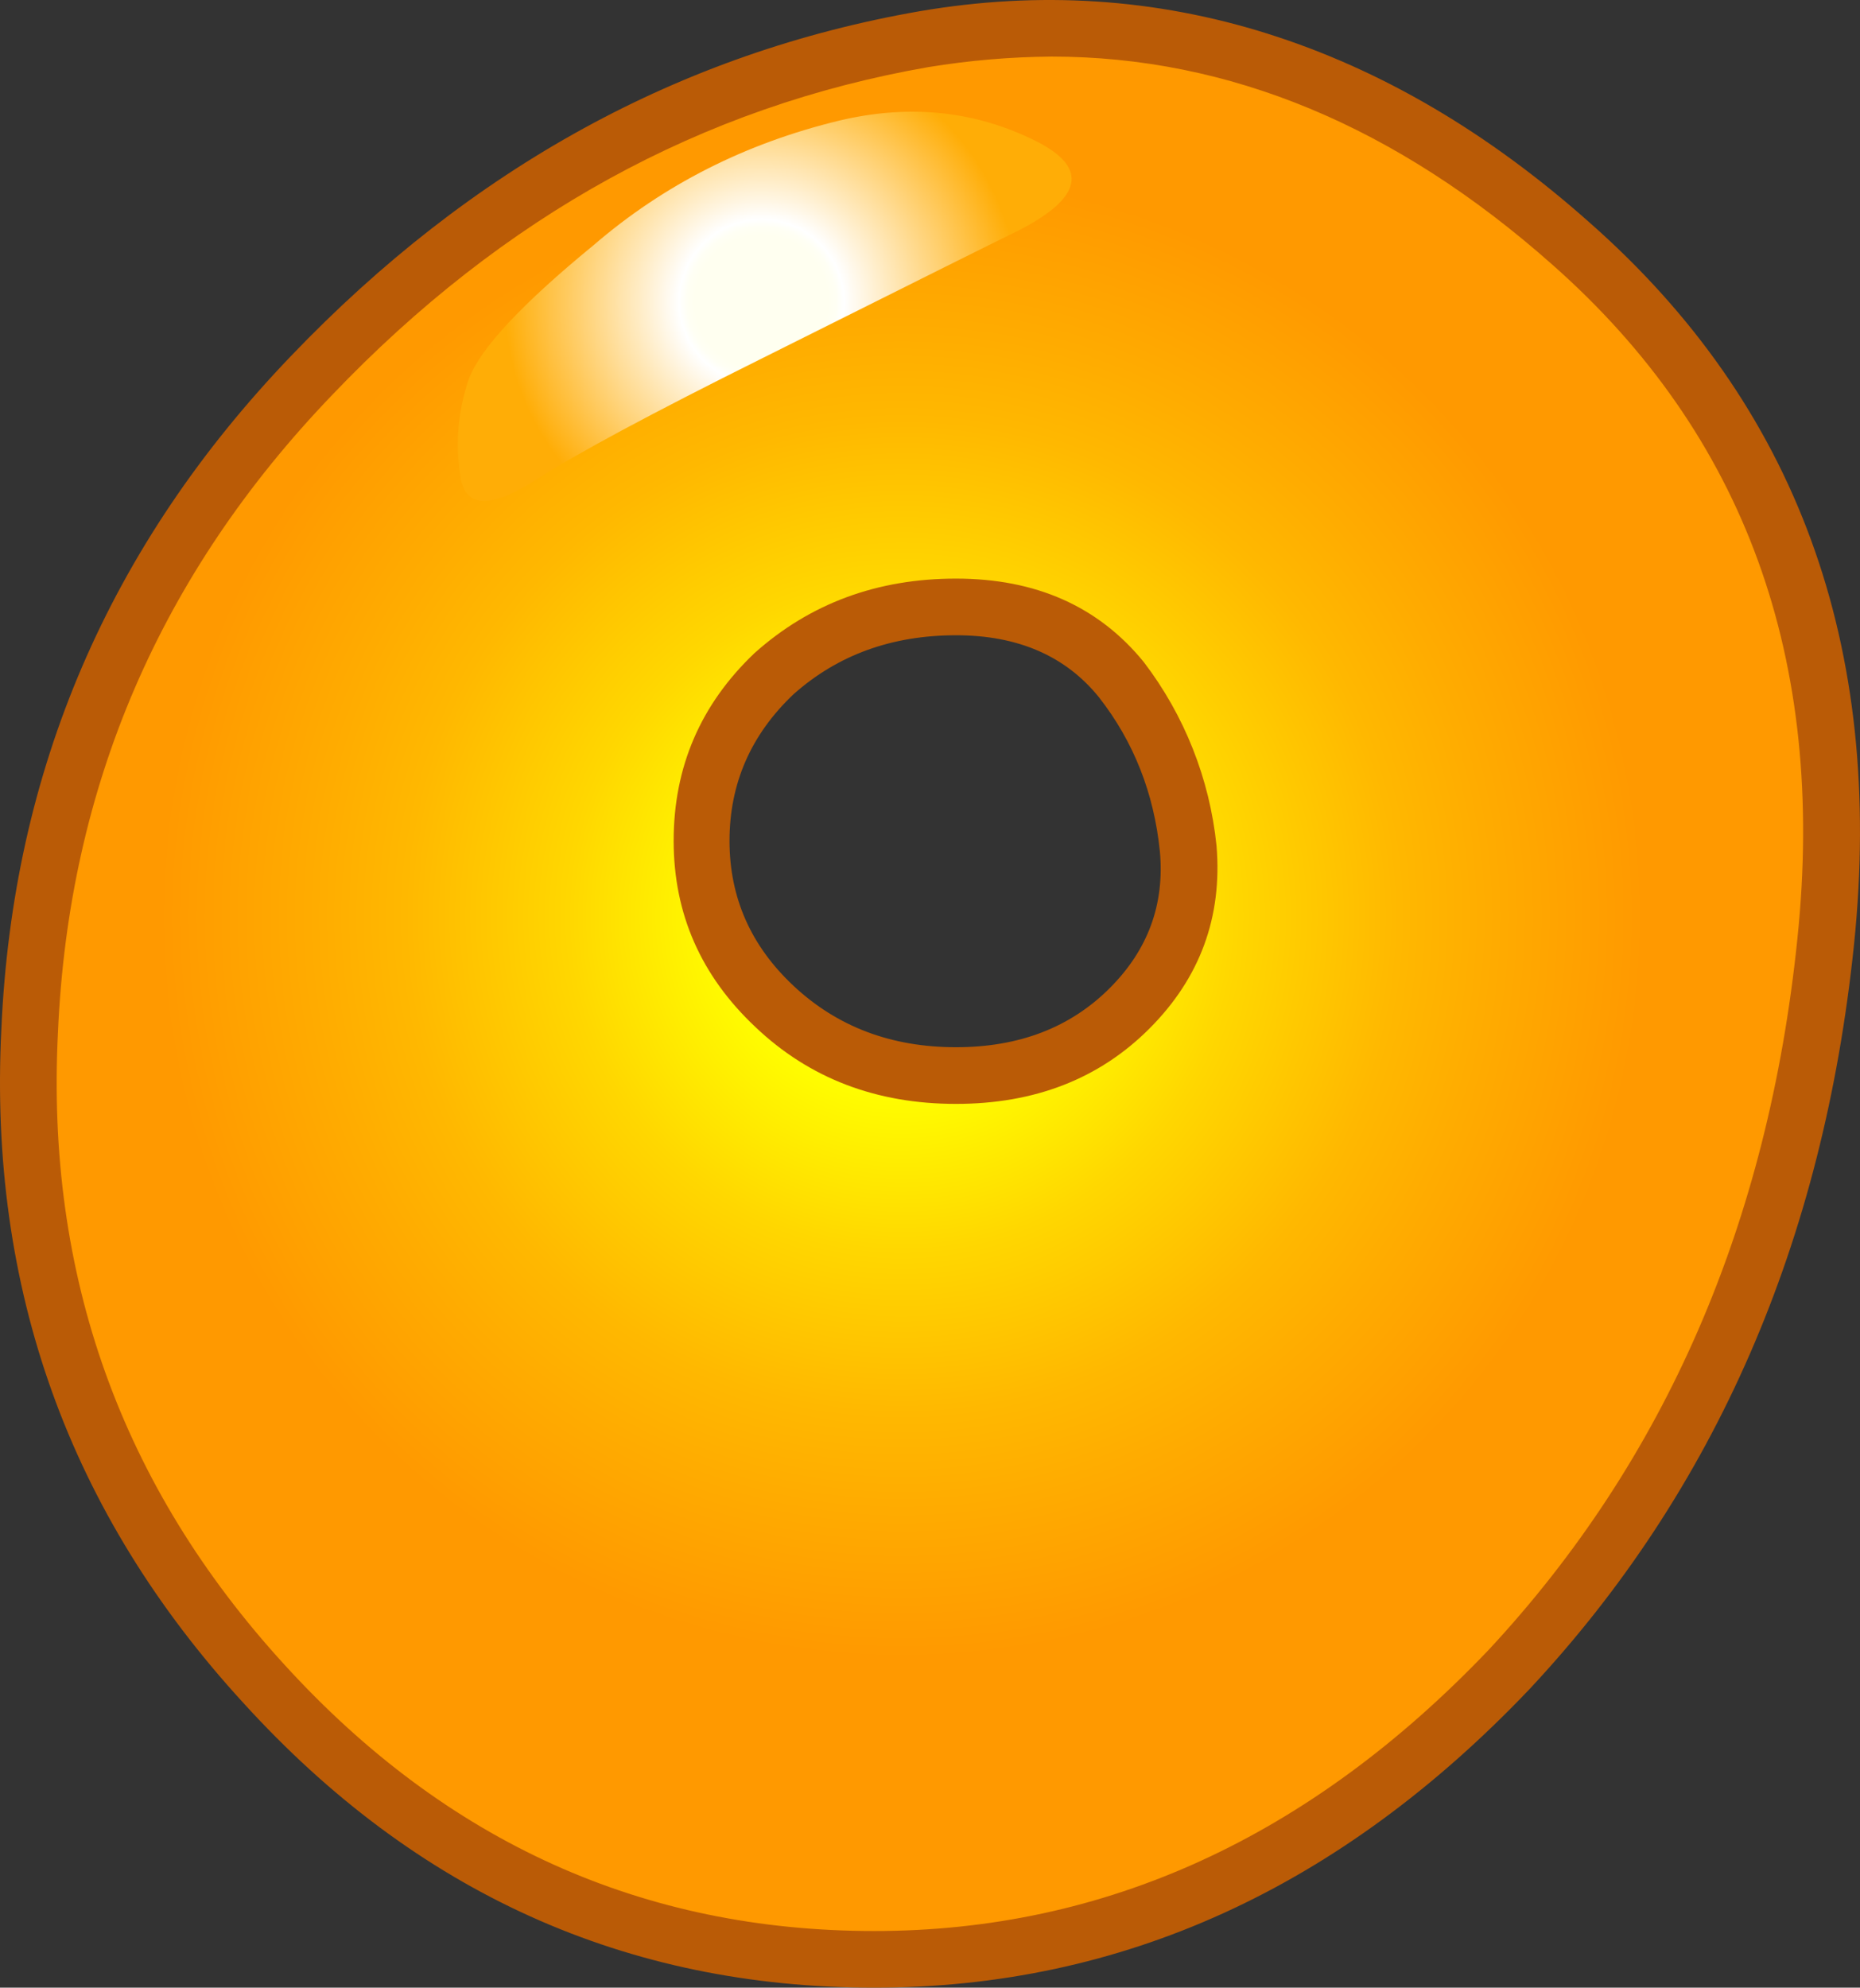 <?xml version="1.0" encoding="iso-8859-1"?>
<!-- Generator: Adobe Illustrator 20.1.0, SVG Export Plug-In . SVG Version: 6.00 Build 0)  -->
<svg version="1.0" id="Layer_1" xmlns="http://www.w3.org/2000/svg" xmlns:xlink="http://www.w3.org/1999/xlink" x="0px" y="0px"
	 viewBox="0 0 844.27 901.87" enable-background="new 0 0 844.27 901.87" xml:space="preserve">
<rect x="0" y="0" width="844.27" height="901.87" fill="#333333" stroke="none"/>
<title>orangebubbleletters_0015</title>
<radialGradient id="SVGID_1_" cx="416.386" cy="413.963" r="45.88" gradientTransform="matrix(7.34 0 0 -7.34 -2646.91 3454.33)" gradientUnits="userSpaceOnUse">
	<stop  offset="0" style="stop-color:#FFFF8E"/>
	<stop  offset="0.23" style="stop-color:#FFFF00"/>
	<stop  offset="0.45" style="stop-color:#FFD700"/>
	<stop  offset="0.67" style="stop-color:#FFB800"/>
	<stop  offset="0.79" style="stop-color:#FFAC00"/>
	<stop  offset="1" style="stop-color:#FF9900"/>
</radialGradient>
<path fill="url(#SVGID_1_)" d="M419.25,18c-105.027,18.113-197.693,68.913-278,152.4C61.197,253.853,18.6,352.867,13.46,467.44
	C7.587,580.773,42.963,679.68,119.59,764.16C195.73,847.387,288.15,889,396.85,889s204.67-43.817,287.91-131.45
	c82-87.4,130-197.57,144-330.51C842.193,295.573,803.607,190.057,713,110.49C623.42,30.683,525.503-0.147,419.25,18 M433.94,488
	c-32.807,0-60.35-10.403-82.63-31.21c-21.787-20.32-32.68-45.413-32.68-75.28s10.893-55.2,32.68-76
	c22.28-20.073,49.823-30.11,82.63-30.11c32.073,0,57.167,11.017,75.28,33.05c17.14,22.033,27.177,47.617,30.11,76.75
	c2.207,28.4-6.73,52.513-26.81,72.34C492.173,477.847,465.98,488,433.94,488z"/>
<path fill="#BA5B06" d="M575.69,15.38C524.523-0.78,471.763-4.207,417.41,5.1c-108.453,18.853-203.563,71-285.33,156.44
	C49.573,247.473,5.75,349.317,0.61,467.07c-5.873,117.513,30.727,219.36,109.8,305.54c78.34,86.173,173.82,129.26,286.44,129.26
	c112.373,0,211.527-45.17,297.46-135.51c84.213-90.093,133.297-202.71,147.25-337.85c13.96-135.627-26.067-244.813-120.08-327.56
	c-46-40.887-94.597-69.407-145.79-85.56 M421.45,30.44c18.456-3.025,37.118-4.62,55.82-4.77c80.547,0,156.317,31.46,227.31,94.38
	c87.4,77.12,124.49,179.087,111.27,305.9c-13.233,129.013-59.99,236.61-140.27,322.79c-81.053,84.953-173.963,127.43-278.73,127.43
	c-105.027,0-194.263-40.273-267.71-120.82C54.96,674.31,20.687,578.583,26.32,468.17c4.893-111.393,46.39-207.727,124.49-289
	C228.417,97.883,318.63,48.307,421.45,30.44z"/>
<path fill="#BA5B06" d="M552.19,383.71c-3.115-30.304-14.553-59.155-33.05-83.36c-20.567-25.213-48.967-37.82-85.2-37.82
	c-35.747,0-66.227,11.263-91.44,33.79c-24.48,23.26-36.72,51.66-36.72,85.2c0,33.053,12.363,61.207,37.09,84.46
	c24.48,23.26,54.837,34.89,91.07,34.89c35.747,0,65.003-11.383,87.77-34.15c23.013-23.013,33.173-50.68,30.48-83 M498.94,316.52
	c15.667,20.073,24.847,43.33,27.54,69.77c2.207,24-5.383,44.687-22.77,62.06c-17.873,17.873-41.13,26.81-69.77,26.81
	c-29.38,0-53.983-9.303-73.81-27.91c-19.333-18.113-29-40.023-29-65.73c0-25.953,9.667-48.11,29-66.47
	c20.073-17.873,44.677-26.81,73.81-26.81c28.153-0.007,49.82,9.417,65,28.27V316.52z"/>
<radialGradient id="SVGID_2_" cx="416.416" cy="413.983" r="15.901" gradientTransform="matrix(7.34 0 0 -7.34 -2710.8 3175.6)" gradientUnits="userSpaceOnUse">
	<stop  offset="0.26" style="stop-color:#FFFFF0"/>
	<stop  offset="0.29" style="stop-color:#FFFFF4"/>
	<stop  offset="0.32" style="stop-color:#FFFFFF"/>
	<stop  offset="1" style="stop-color:#FFAD06"/>
</radialGradient>
<path fill="url(#SVGID_2_)" d="M208.83,215.15c1.713,15.18,12.977,16.16,33.79,2.94c18.607-12,53.003-30.483,103.19-55.45
	c71-35.5,109.803-54.833,116.41-58c29.133-14.933,31.95-28.4,8.45-40.4c-27.667-13.953-57.533-17.137-89.6-9.55
	c-42.6,10.28-79.813,29.13-111.64,56.55c-32.56,26.667-51.41,46.863-56.55,60.59C208.011,185.722,206.62,200.596,208.83,215.15z"/>
</svg>
